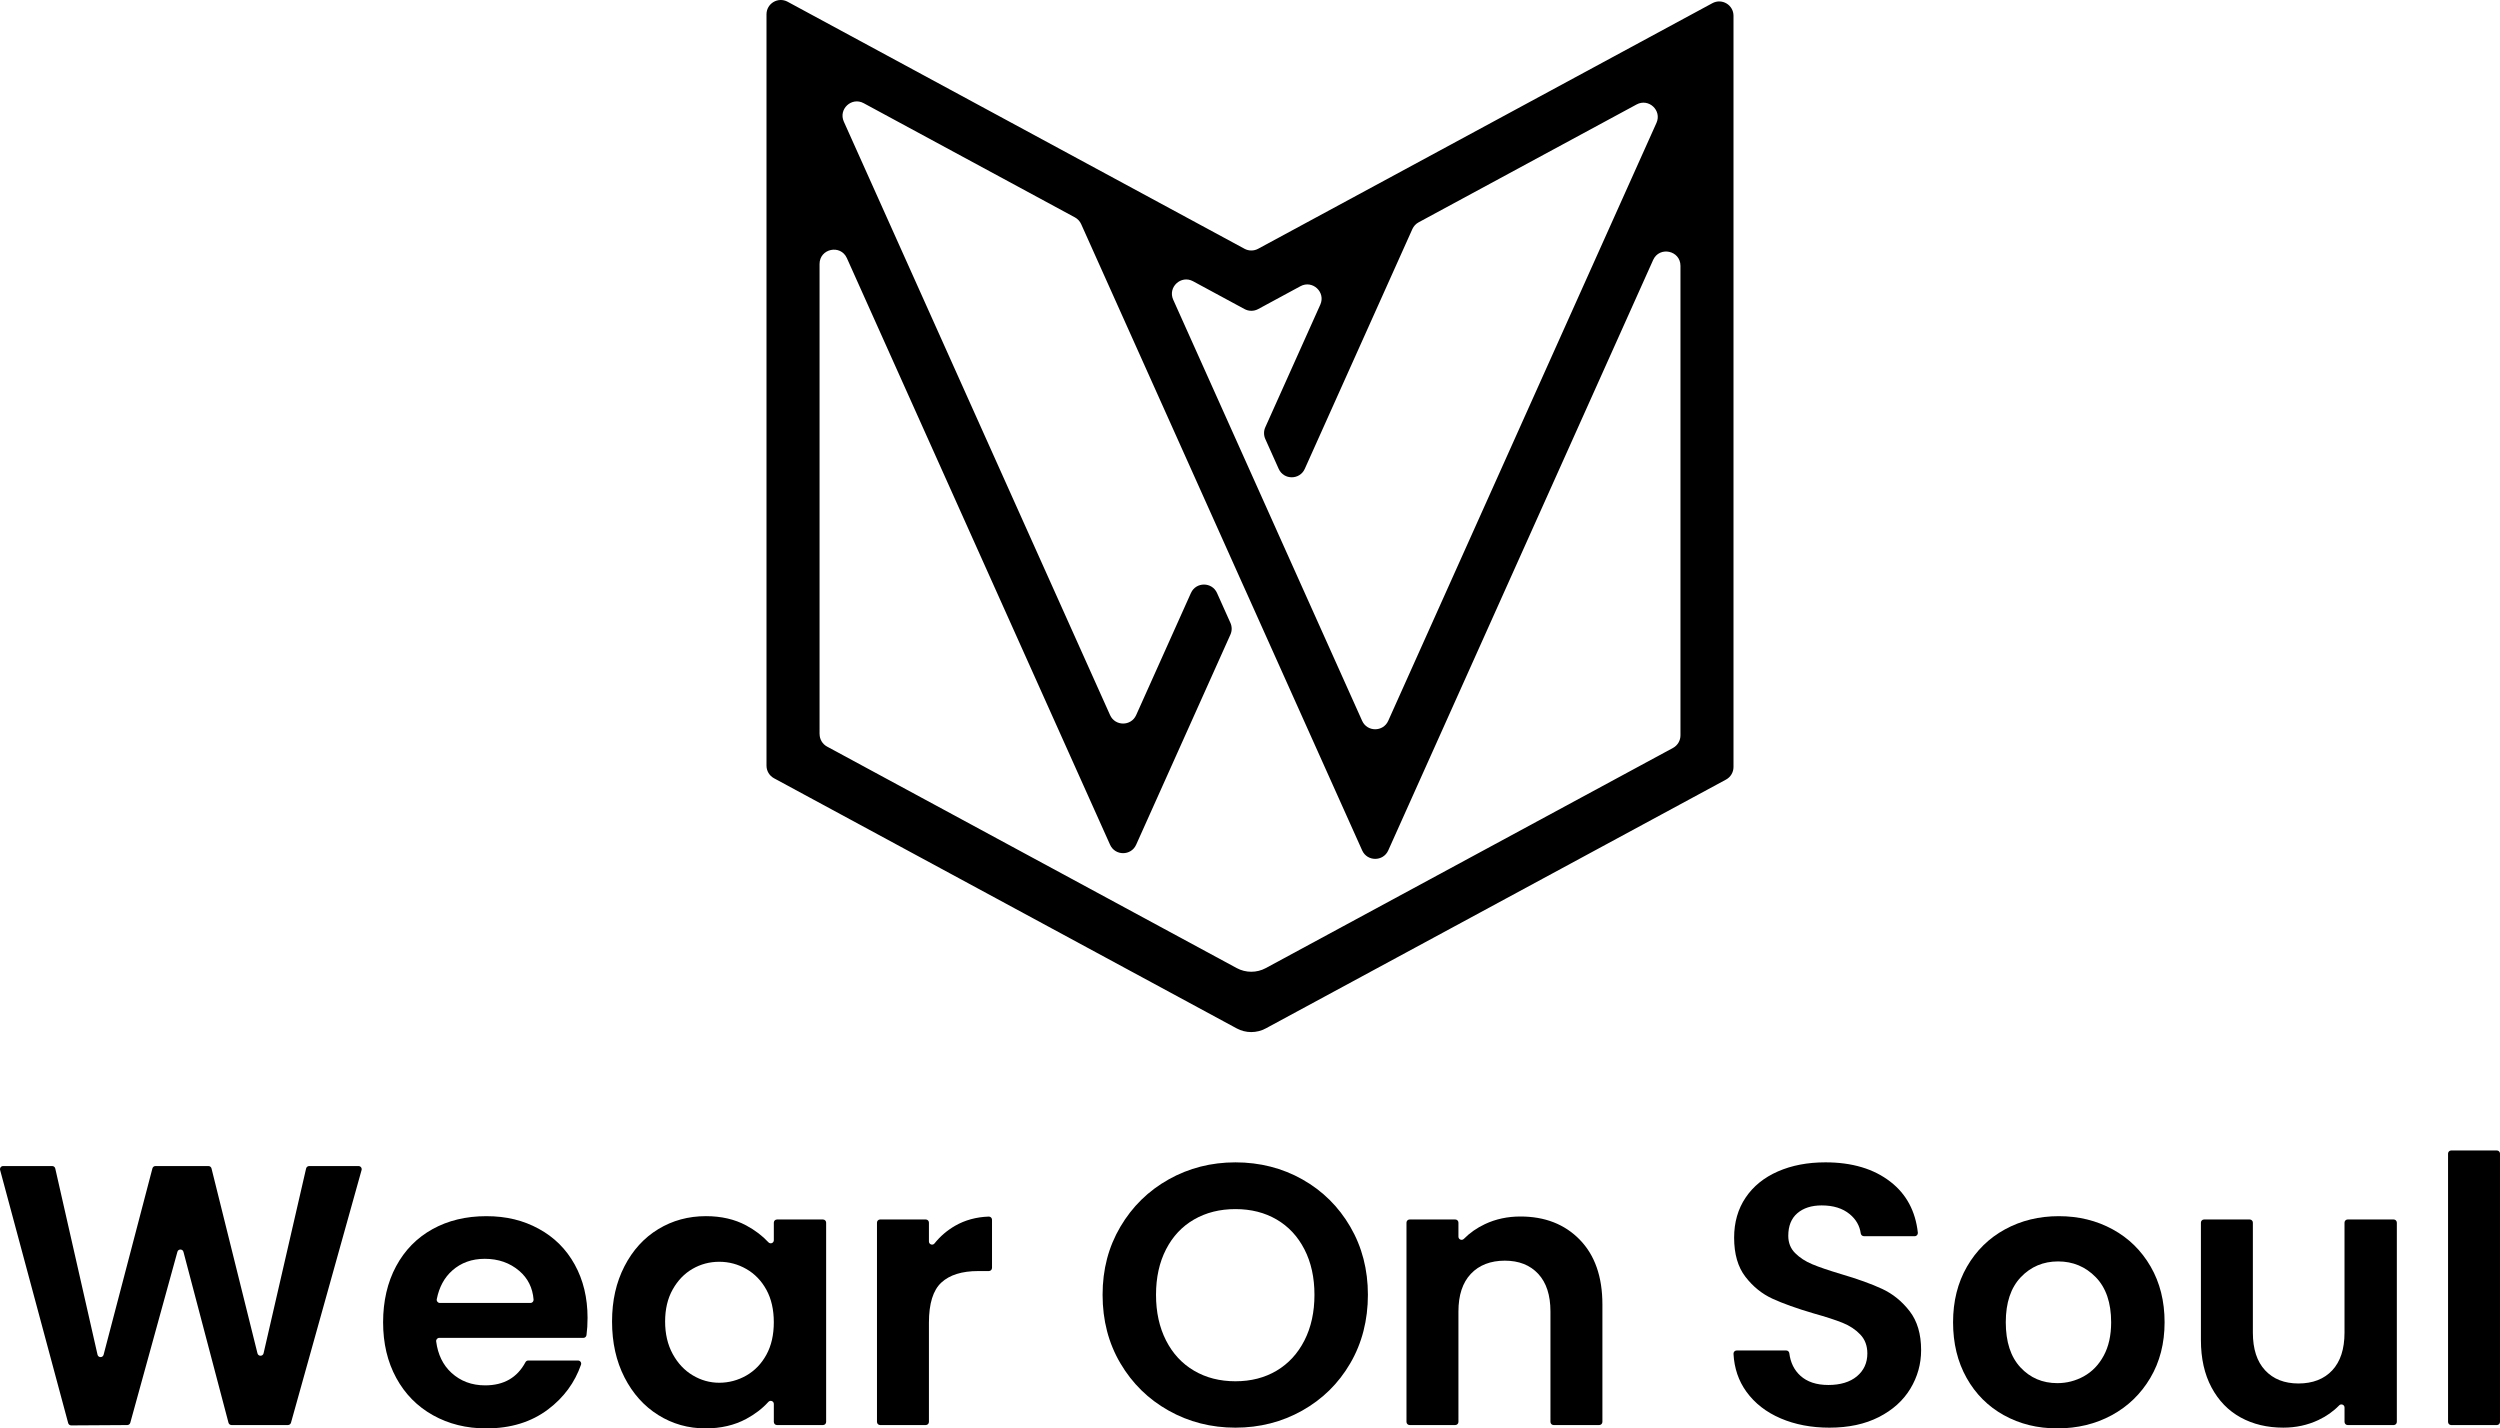 <svg xmlns="http://www.w3.org/2000/svg" id="Layer_1" data-name="Layer 1" viewBox="0 0 1595.07 911.36"><path d="M794.05,158.73L502.51,1.11c-6.08-3.29-13.46,1.11-13.46,8.02v479.39c0,3.35,1.84,6.43,4.78,8.02l22.72,12.29,152.2,82.28,120.28,65.03c5.8,3.14,12.79,3.14,18.6,0l293.61-158.74c2.95-1.59,4.78-4.67,4.78-8.02V10.05c0-6.91-7.38-11.31-13.46-8.02l-289.84,156.7c-2.71,1.46-5.97,1.46-8.68,0ZM522.9,468.35V168.43c0-9.83,13.42-12.71,17.44-3.73l167.91,374.26c3.22,7.18,13.42,7.18,16.64,0l60.15-134.07c1.07-2.37,1.07-5.09,0-7.47l-8.55-19.07c-3.22-7.18-13.42-7.18-16.64,0l-34.95,77.91c-3.22,7.18-13.42,7.18-16.64,0l-169.88-378.67c-3.57-7.96,4.99-15.9,12.66-11.76l134.79,72.87c1.76.95,3.16,2.46,3.98,4.29l87.86,195.85h0s14.58,32.52,14.58,32.52l3.82,8.47h0s73.03,162.77,73.03,162.77c3.22,7.18,13.42,7.18,16.64,0l108.7-242.3,60.3-134.42c4.03-8.97,17.44-6.1,17.44,3.73v299.59c0,3.35-1.84,6.43-4.78,8.02l-259.76,140.44c-5.8,3.14-12.79,3.14-18.6,0l-46.59-25.19h0s-214.75-116.11-214.75-116.11c-2.95-1.59-4.78-4.67-4.78-8.02ZM807.29,280.08l8.55,19.06c3.22,7.18,13.42,7.18,16.64,0l68.65-153c.82-1.83,2.22-3.34,3.98-4.29l139.1-75.21c7.67-4.15,16.23,3.8,12.66,11.76l-82.21,183.23-10.35,23.1-78.59,175.17c-3.22,7.18-13.42,7.18-16.64,0l-54.38-121.19v-.02s-18.47-41.18-18.47-41.18h0s-47.7-106.32-47.7-106.32c-3.57-7.96,4.99-15.9,12.66-11.76l32.87,17.77c2.71,1.46,5.97,1.46,8.67,0l27-14.6c7.67-4.15,16.23,3.8,12.66,11.76l-35.1,78.24c-1.07,2.37-1.07,5.09,0,7.47Z"></path><g><path d="M230.7,746.51l-45.05,161.25c-.24.86-1.03,1.46-1.93,1.46h-36.01c-.91,0-1.7-.61-1.93-1.49l-28.73-109.01c-.52-1.97-3.32-1.99-3.86-.02l-30.06,109.06c-.24.86-1.02,1.46-1.92,1.47l-35.77.22c-.91,0-1.71-.6-1.94-1.48L.07,746.49c-.34-1.27.62-2.52,1.93-2.52h31.31c.93,0,1.74.65,1.95,1.56l26.96,118.78c.46,2.04,3.35,2.09,3.88.06l31.15-118.91c.23-.88,1.02-1.49,1.93-1.49h33.83c.92,0,1.72.63,1.94,1.52l29.33,117.99c.51,2.04,3.42,2.02,3.89-.03l27.13-117.92c.21-.91,1.02-1.55,1.95-1.55h31.52c1.32,0,2.28,1.26,1.93,2.54Z"></path><path d="M372.21,853.59h-91.93c-1.21,0-2.14,1.08-1.99,2.28,1.1,8.39,4.34,15.05,9.7,19.98,5.84,5.37,13.02,8.05,21.55,8.05,11.88,0,20.46-4.92,25.72-14.78.35-.66,1.03-1.08,1.77-1.08h31.78c1.38,0,2.34,1.37,1.89,2.67-3.98,11.43-10.95,20.91-20.92,28.46-10.74,8.13-23.91,12.19-39.54,12.19-12.63,0-23.95-2.8-33.97-8.4-10.03-5.6-17.84-13.53-23.44-23.79-5.6-10.26-8.4-22.1-8.4-35.51s2.76-25.49,8.29-35.75c5.52-10.26,13.26-18.15,23.2-23.67,9.94-5.52,21.38-8.29,34.33-8.29s23.63,2.69,33.5,8.05c9.86,5.37,17.52,12.98,22.96,22.85,5.45,9.87,8.17,21.19,8.17,33.97,0,4.02-.23,7.7-.68,11.03-.14,1-.98,1.75-1.98,1.75ZM338.44,831.34c1.17,0,2.09-1.01,2-2.18-.61-7.52-3.65-13.62-9.13-18.3-6-5.13-13.34-7.7-22.02-7.7-8.21,0-15.12,2.49-20.72,7.46-5.09,4.51-8.39,10.62-9.9,18.32-.24,1.24.71,2.39,1.97,2.39h57.79Z"></path><path d="M398.43,807.9c5.29-10.26,12.47-18.15,21.55-23.67,9.07-5.52,19.21-8.29,30.42-8.29,9.78,0,18.35,1.98,25.69,5.92,5.57,2.99,10.3,6.58,14.18,10.76,1.24,1.33,3.45.49,3.45-1.33v-11.22c0-1.1.9-2,2-2h29.38c1.1,0,2,.9,2,2v127.16c0,1.1-.9,2-2,2h-29.38c-1.1,0-2-.9-2-2v-11.46c0-1.85-2.26-2.67-3.5-1.3-3.8,4.22-8.52,7.83-14.14,10.85-7.5,4.03-16.14,6.04-25.92,6.04-11.05,0-21.11-2.84-30.18-8.52-9.08-5.68-16.26-13.69-21.55-24.03-5.29-10.34-7.93-22.21-7.93-35.63s2.64-25.01,7.93-35.28ZM488.99,822.93c-3.16-5.76-7.42-10.18-12.78-13.26-5.37-3.08-11.13-4.62-17.28-4.62s-11.84,1.5-17.05,4.5c-5.21,3-9.43,7.38-12.67,13.14-3.24,5.76-4.85,12.59-4.85,20.48s1.62,14.8,4.85,20.72c3.23,5.92,7.49,10.46,12.78,13.61,5.29,3.16,10.93,4.73,16.93,4.73s11.91-1.54,17.28-4.62c5.36-3.08,9.62-7.49,12.78-13.26,3.16-5.76,4.73-12.67,4.73-20.72s-1.58-14.95-4.73-20.72Z"></path><path d="M609.37,782.09c6.32-3.63,13.47-5.59,21.46-5.88,1.14-.04,2.1.86,2.1,2v30.76c0,1.1-.9,2-2,2h-6.76c-10.42,0-18.27,2.45-23.56,7.34-5.29,4.89-7.93,13.42-7.93,25.57v63.34c0,1.1-.9,2-2,2h-29.15c-1.1,0-2-.9-2-2v-127.16c0-1.1.9-2,2-2h29.15c1.1,0,2,.9,2,2v12.05c0,1.89,2.38,2.72,3.56,1.24,3.66-4.58,8.04-8.33,13.13-11.26Z"></path><path d="M745.62,900c-12.94-7.26-23.2-17.32-30.78-30.19-7.58-12.86-11.36-27.42-11.36-43.68s3.79-30.58,11.36-43.44c7.58-12.86,17.83-22.92,30.78-30.19,12.94-7.26,27.15-10.89,42.62-10.89s29.87,3.63,42.73,10.89c12.86,7.26,23.04,17.32,30.54,30.19,7.49,12.87,11.25,27.34,11.25,43.44s-3.75,30.82-11.25,43.68c-7.5,12.87-17.72,22.93-30.66,30.19-12.94,7.26-27.15,10.89-42.62,10.89s-29.68-3.63-42.62-10.89ZM814.51,874.54c7.58-4.5,13.49-10.93,17.76-19.29,4.26-8.36,6.39-18.07,6.39-29.12s-2.13-20.72-6.39-29c-4.26-8.29-10.18-14.64-17.76-19.06-7.58-4.42-16.34-6.63-26.28-6.63s-18.74,2.21-26.4,6.63c-7.66,4.42-13.61,10.77-17.87,19.06-4.26,8.29-6.39,17.96-6.39,29s2.13,20.76,6.39,29.12c4.26,8.37,10.22,14.8,17.87,19.29,7.65,4.5,16.45,6.75,26.4,6.75s18.7-2.25,26.28-6.75Z"></path><path d="M1007.94,790.97c9.62,9.87,14.44,23.64,14.44,41.31v74.94c0,1.1-.9,2-2,2h-29.15c-1.1,0-2-.9-2-2v-70.45c0-10.42-2.6-18.43-7.81-24.03-5.21-5.6-12.31-8.4-21.31-8.4s-16.38,2.8-21.66,8.4c-5.29,5.6-7.93,13.61-7.93,24.03v70.45c0,1.1-.9,2-2,2h-29.15c-1.1,0-2-.9-2-2v-127.16c0-1.1.9-2,2-2h29.15c1.1,0,2,.9,2,2v8.97c0,1.82,2.2,2.69,3.48,1.39,3.79-3.83,8.27-6.97,13.45-9.41,6.87-3.23,14.4-4.85,22.61-4.85,15.63,0,28.25,4.93,37.88,14.8Z"></path><path d="M1136.13,904.97c-9.23-3.94-16.54-9.63-21.9-17.05-4.99-6.89-7.72-14.94-8.21-24.15-.06-1.15.84-2.13,2-2.13h31.63c1,0,1.85.74,1.98,1.73.74,5.98,3.09,10.77,7.05,14.37,4.34,3.95,10.3,5.92,17.88,5.92s13.81-1.85,18.23-5.56c4.42-3.71,6.63-8.56,6.63-14.56,0-4.89-1.5-8.92-4.5-12.07-3-3.16-6.75-5.64-11.25-7.46-4.5-1.81-10.69-3.83-18.59-6.04-10.73-3.16-19.45-6.27-26.16-9.35-6.71-3.08-12.47-7.73-17.28-13.97-4.82-6.23-7.22-14.56-7.22-24.98,0-9.78,2.45-18.31,7.34-25.57,4.89-7.26,11.76-12.82,20.6-16.69,8.84-3.87,18.94-5.8,30.3-5.8,17.05,0,30.9,4.14,41.55,12.43,10.11,7.87,15.92,18.68,17.43,32.45.13,1.19-.79,2.24-1.99,2.24h-32.39c-1.04,0-1.9-.77-2.05-1.79-.68-4.88-3.03-8.98-7.05-12.29-4.5-3.71-10.46-5.56-17.88-5.56-6.47,0-11.64,1.66-15.51,4.97-3.87,3.31-5.8,8.13-5.8,14.44,0,4.42,1.46,8.09,4.38,11.01,2.92,2.92,6.55,5.29,10.89,7.1,4.34,1.82,10.45,3.91,18.35,6.27,10.73,3.16,19.49,6.31,26.28,9.47,6.78,3.16,12.63,7.89,17.52,14.2,4.89,6.32,7.34,14.6,7.34,24.86,0,8.84-2.29,17.05-6.87,24.62-4.58,7.58-11.29,13.61-20.12,18.11-8.84,4.5-19.34,6.75-31.49,6.75-11.52,0-21.9-1.97-31.13-5.92Z"></path><path d="M1278.54,902.95c-10.1-5.6-18.03-13.53-23.79-23.79-5.76-10.26-8.64-22.1-8.64-35.51s2.96-25.25,8.88-35.51c5.92-10.26,14.01-18.19,24.27-23.79,10.26-5.6,21.7-8.4,34.33-8.4s24.07,2.8,34.33,8.4c10.26,5.6,18.35,13.54,24.27,23.79,5.92,10.26,8.88,22.1,8.88,35.51s-3.04,25.25-9.11,35.51c-6.08,10.26-14.29,18.19-24.62,23.79-10.34,5.6-21.9,8.4-34.68,8.4s-23.99-2.8-34.09-8.4ZM1329.56,878.1c5.29-2.92,9.51-7.3,12.67-13.14,3.16-5.84,4.74-12.94,4.74-21.31,0-12.47-3.28-22.05-9.82-28.77-6.55-6.71-14.56-10.06-24.03-10.06s-17.4,3.36-23.79,10.06c-6.39,6.71-9.59,16.3-9.59,28.77s3.11,22.06,9.35,28.77c6.23,6.71,14.09,10.06,23.56,10.06,6,0,11.64-1.46,16.93-4.38Z"></path><path d="M1529.25,780.07v127.16c0,1.1-.9,2-2,2h-29.38c-1.1,0-2-.9-2-2v-9.19c0-1.8-2.18-2.65-3.44-1.35-3.68,3.8-8.1,6.92-13.25,9.34-6.87,3.23-14.32,4.85-22.37,4.85-10.26,0-19.34-2.17-27.23-6.51-7.89-4.34-14.09-10.73-18.59-19.18-4.5-8.44-6.75-18.5-6.75-30.19v-74.94c0-1.1.9-2,2-2h29.15c1.1,0,2,.9,2,2v70.21c0,10.42,2.6,18.43,7.81,24.03,5.21,5.6,12.31,8.4,21.31,8.4s16.34-2.8,21.54-8.4c5.21-5.6,7.81-13.61,7.81-24.03v-70.21c0-1.1.9-2,2-2h29.38c1.1,0,2,.9,2,2Z"></path><path d="M1595.07,736.03v171.2c0,1.1-.9,2-2,2h-29.15c-1.1,0-2-.9-2-2v-171.2c0-1.1.9-2,2-2h29.15c1.1,0,2,.9,2,2Z"></path></g></svg>
